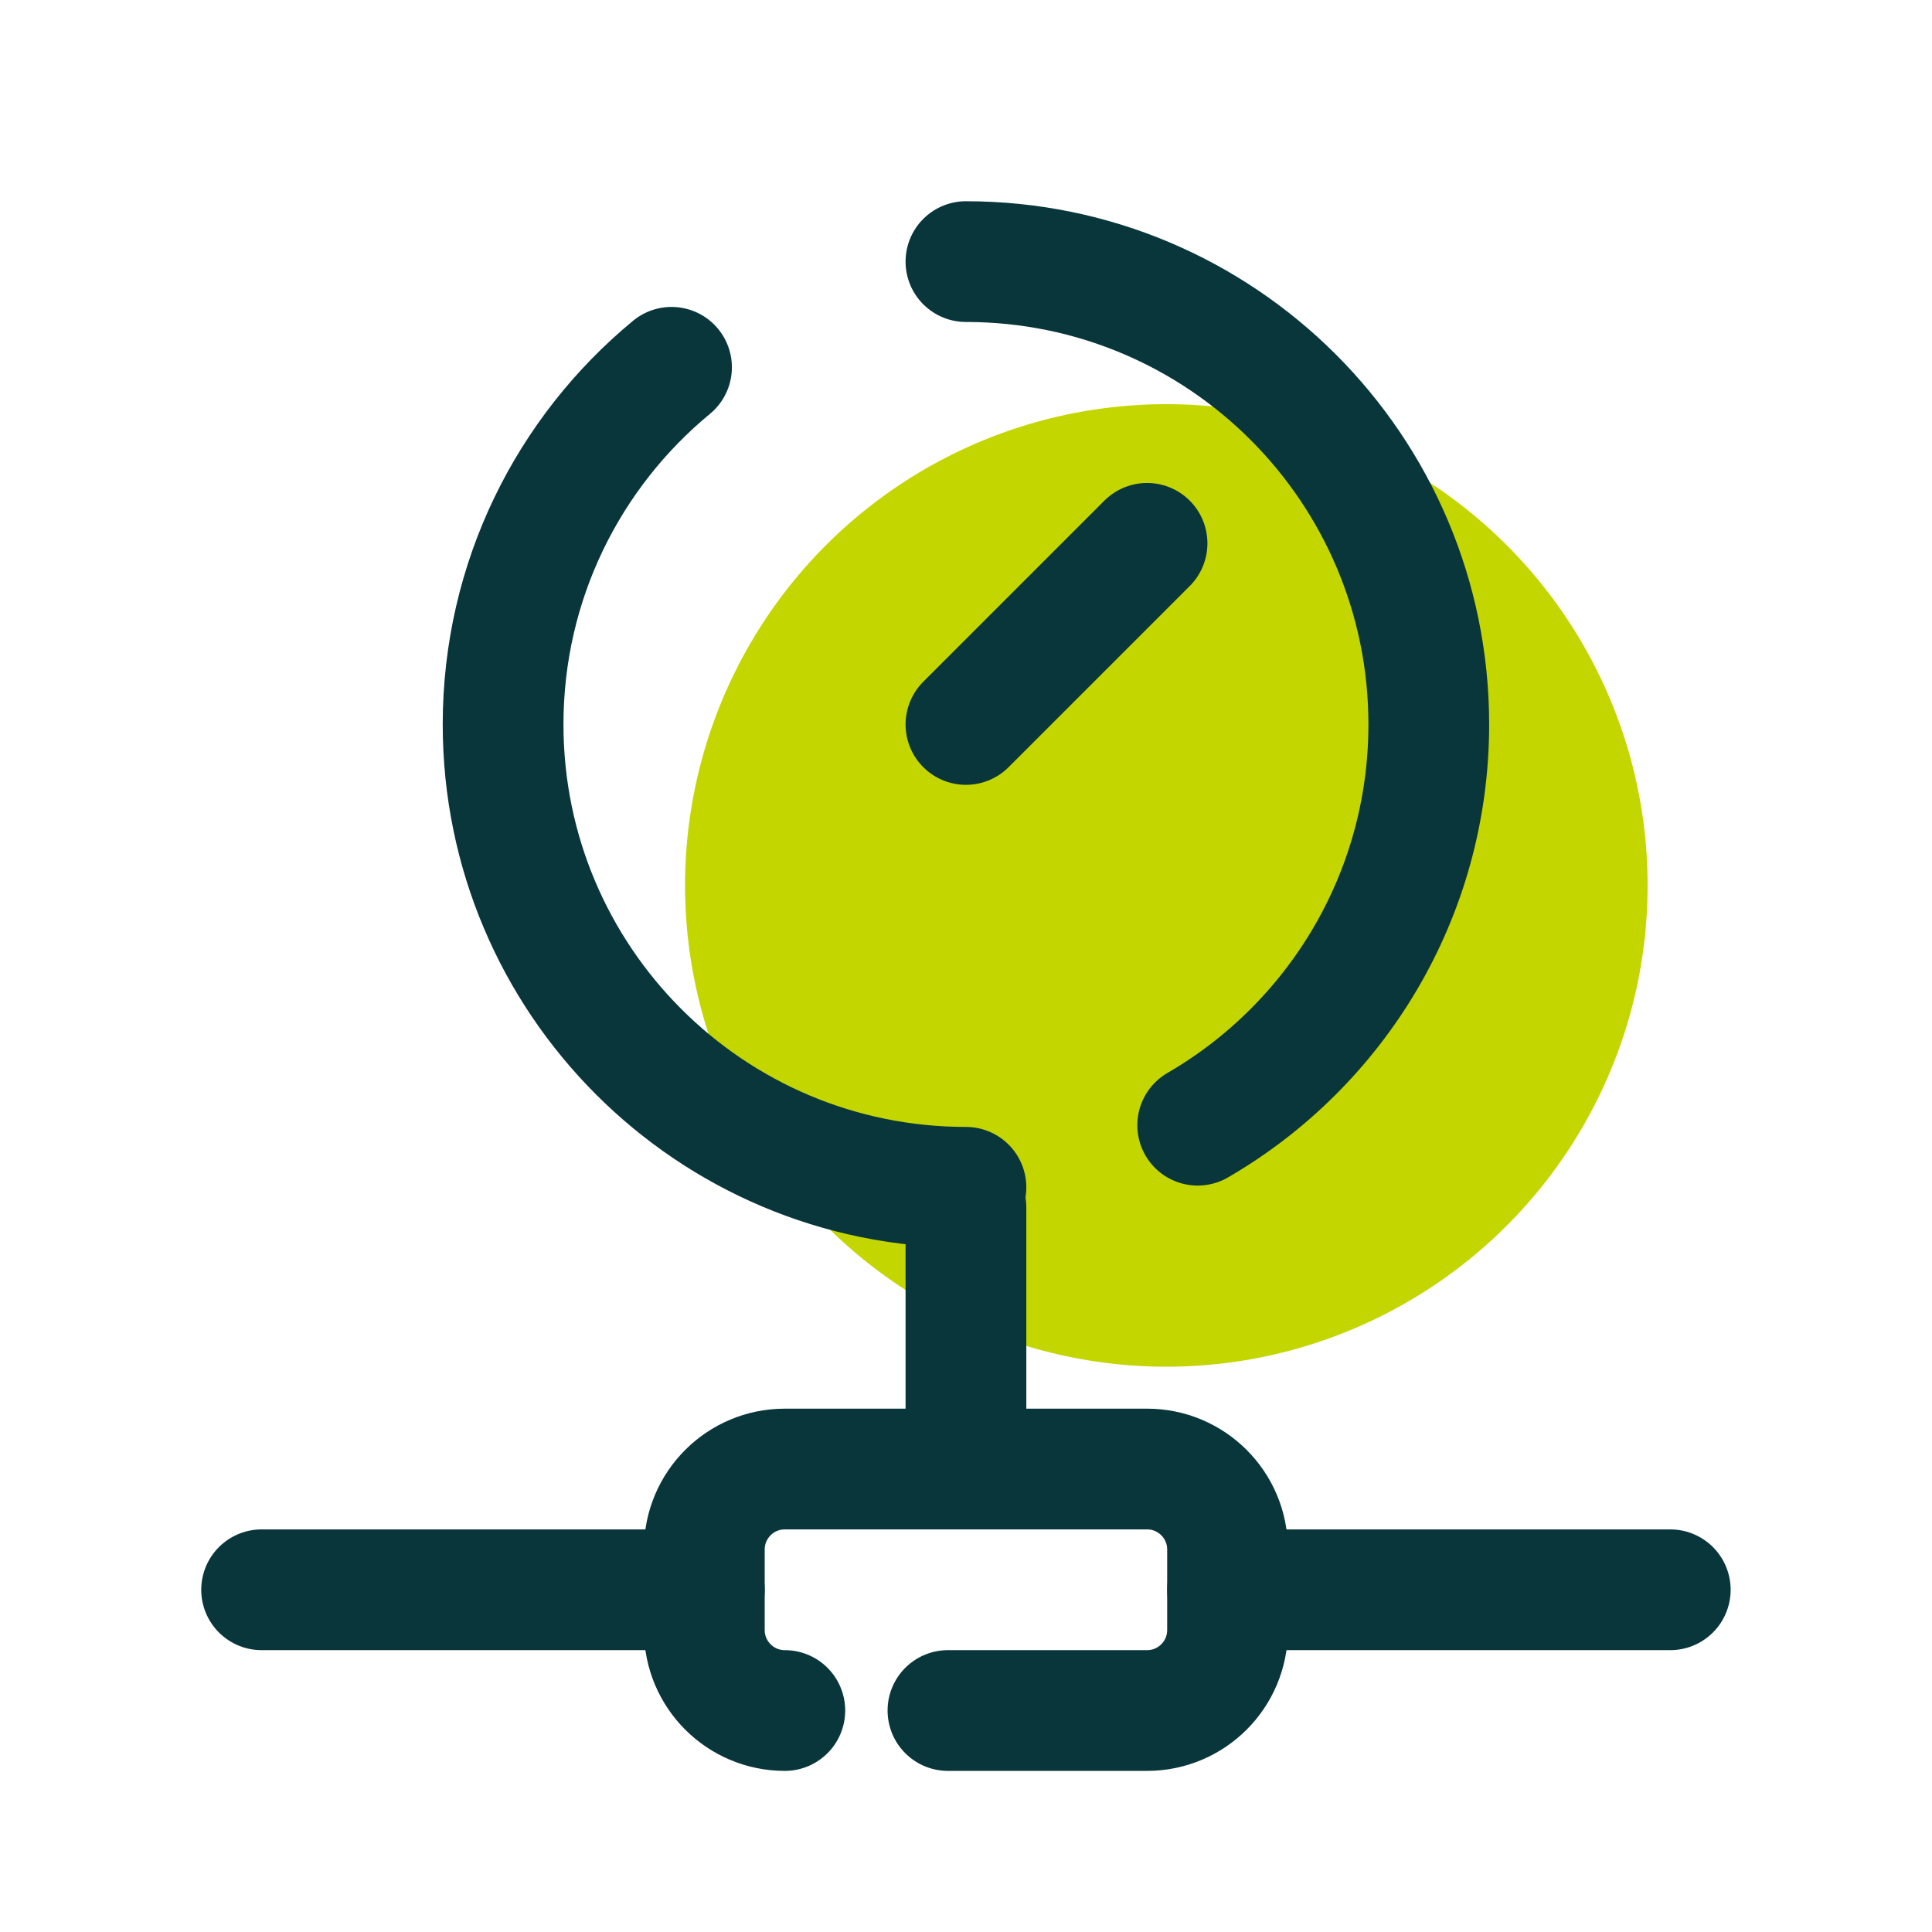 <svg version="1.1" xmlns="http://www.w3.org/2000/svg" xmlns:xlink="http://www.w3.org/1999/xlink" viewBox="0,0,256,256"><g fill="none" fill-rule="nonzero" stroke="none" stroke-width="none" stroke-linecap="none" stroke-linejoin="none" stroke-miterlimit="10" stroke-dasharray="" stroke-dashoffset="0" font-family="none" font-weight="none" font-size="none" text-anchor="none" style="mix-blend-mode: normal"><g transform="scale(5.333,5.333)"><circle cx="28.979" cy="22" r="11.958" fill="#c4d600" stroke="none" stroke-width="1" stroke-linecap="butt" stroke-linejoin="miter"></circle><path d="M17.5,39.5h-11" fill="none" stroke="#09363a" stroke-width="3" stroke-linecap="round" stroke-linejoin="miter"></path><path d="M41.5,39.5h-11" fill="none" stroke="#09363a" stroke-width="3" stroke-linecap="round" stroke-linejoin="miter"></path><path d="M24,30v6.5" fill="none" stroke="#09363a" stroke-width="3" stroke-linecap="round" stroke-linejoin="miter"></path><path d="M24,6.5c6.351,0 11.5,5.149 11.5,11.5c0,4.253 -2.309,7.967 -5.742,9.957" fill="none" stroke="#09363a" stroke-width="3" stroke-linecap="round" stroke-linejoin="miter"></path><path d="M24,29.5c-6.351,0 -11.5,-5.149 -11.5,-11.5c0,-3.573 1.629,-6.765 4.185,-8.874" fill="none" stroke="#09363a" stroke-width="3" stroke-linecap="round" stroke-linejoin="miter"></path><path d="M19.5,42.5c-1.105,0 -2,-0.895 -2,-2v-2c0,-1.105 0.895,-2 2,-2h9c1.105,0 2,0.895 2,2v2c0,1.105 -0.895,2 -2,2h-4.947" fill="none" stroke="#09363a" stroke-width="3" stroke-linecap="round" stroke-linejoin="round"></path><path d="M24,18l4.5,-4.5" fill="none" stroke="#09363a" stroke-width="3" stroke-linecap="round" stroke-linejoin="miter"></path></g></g></svg>